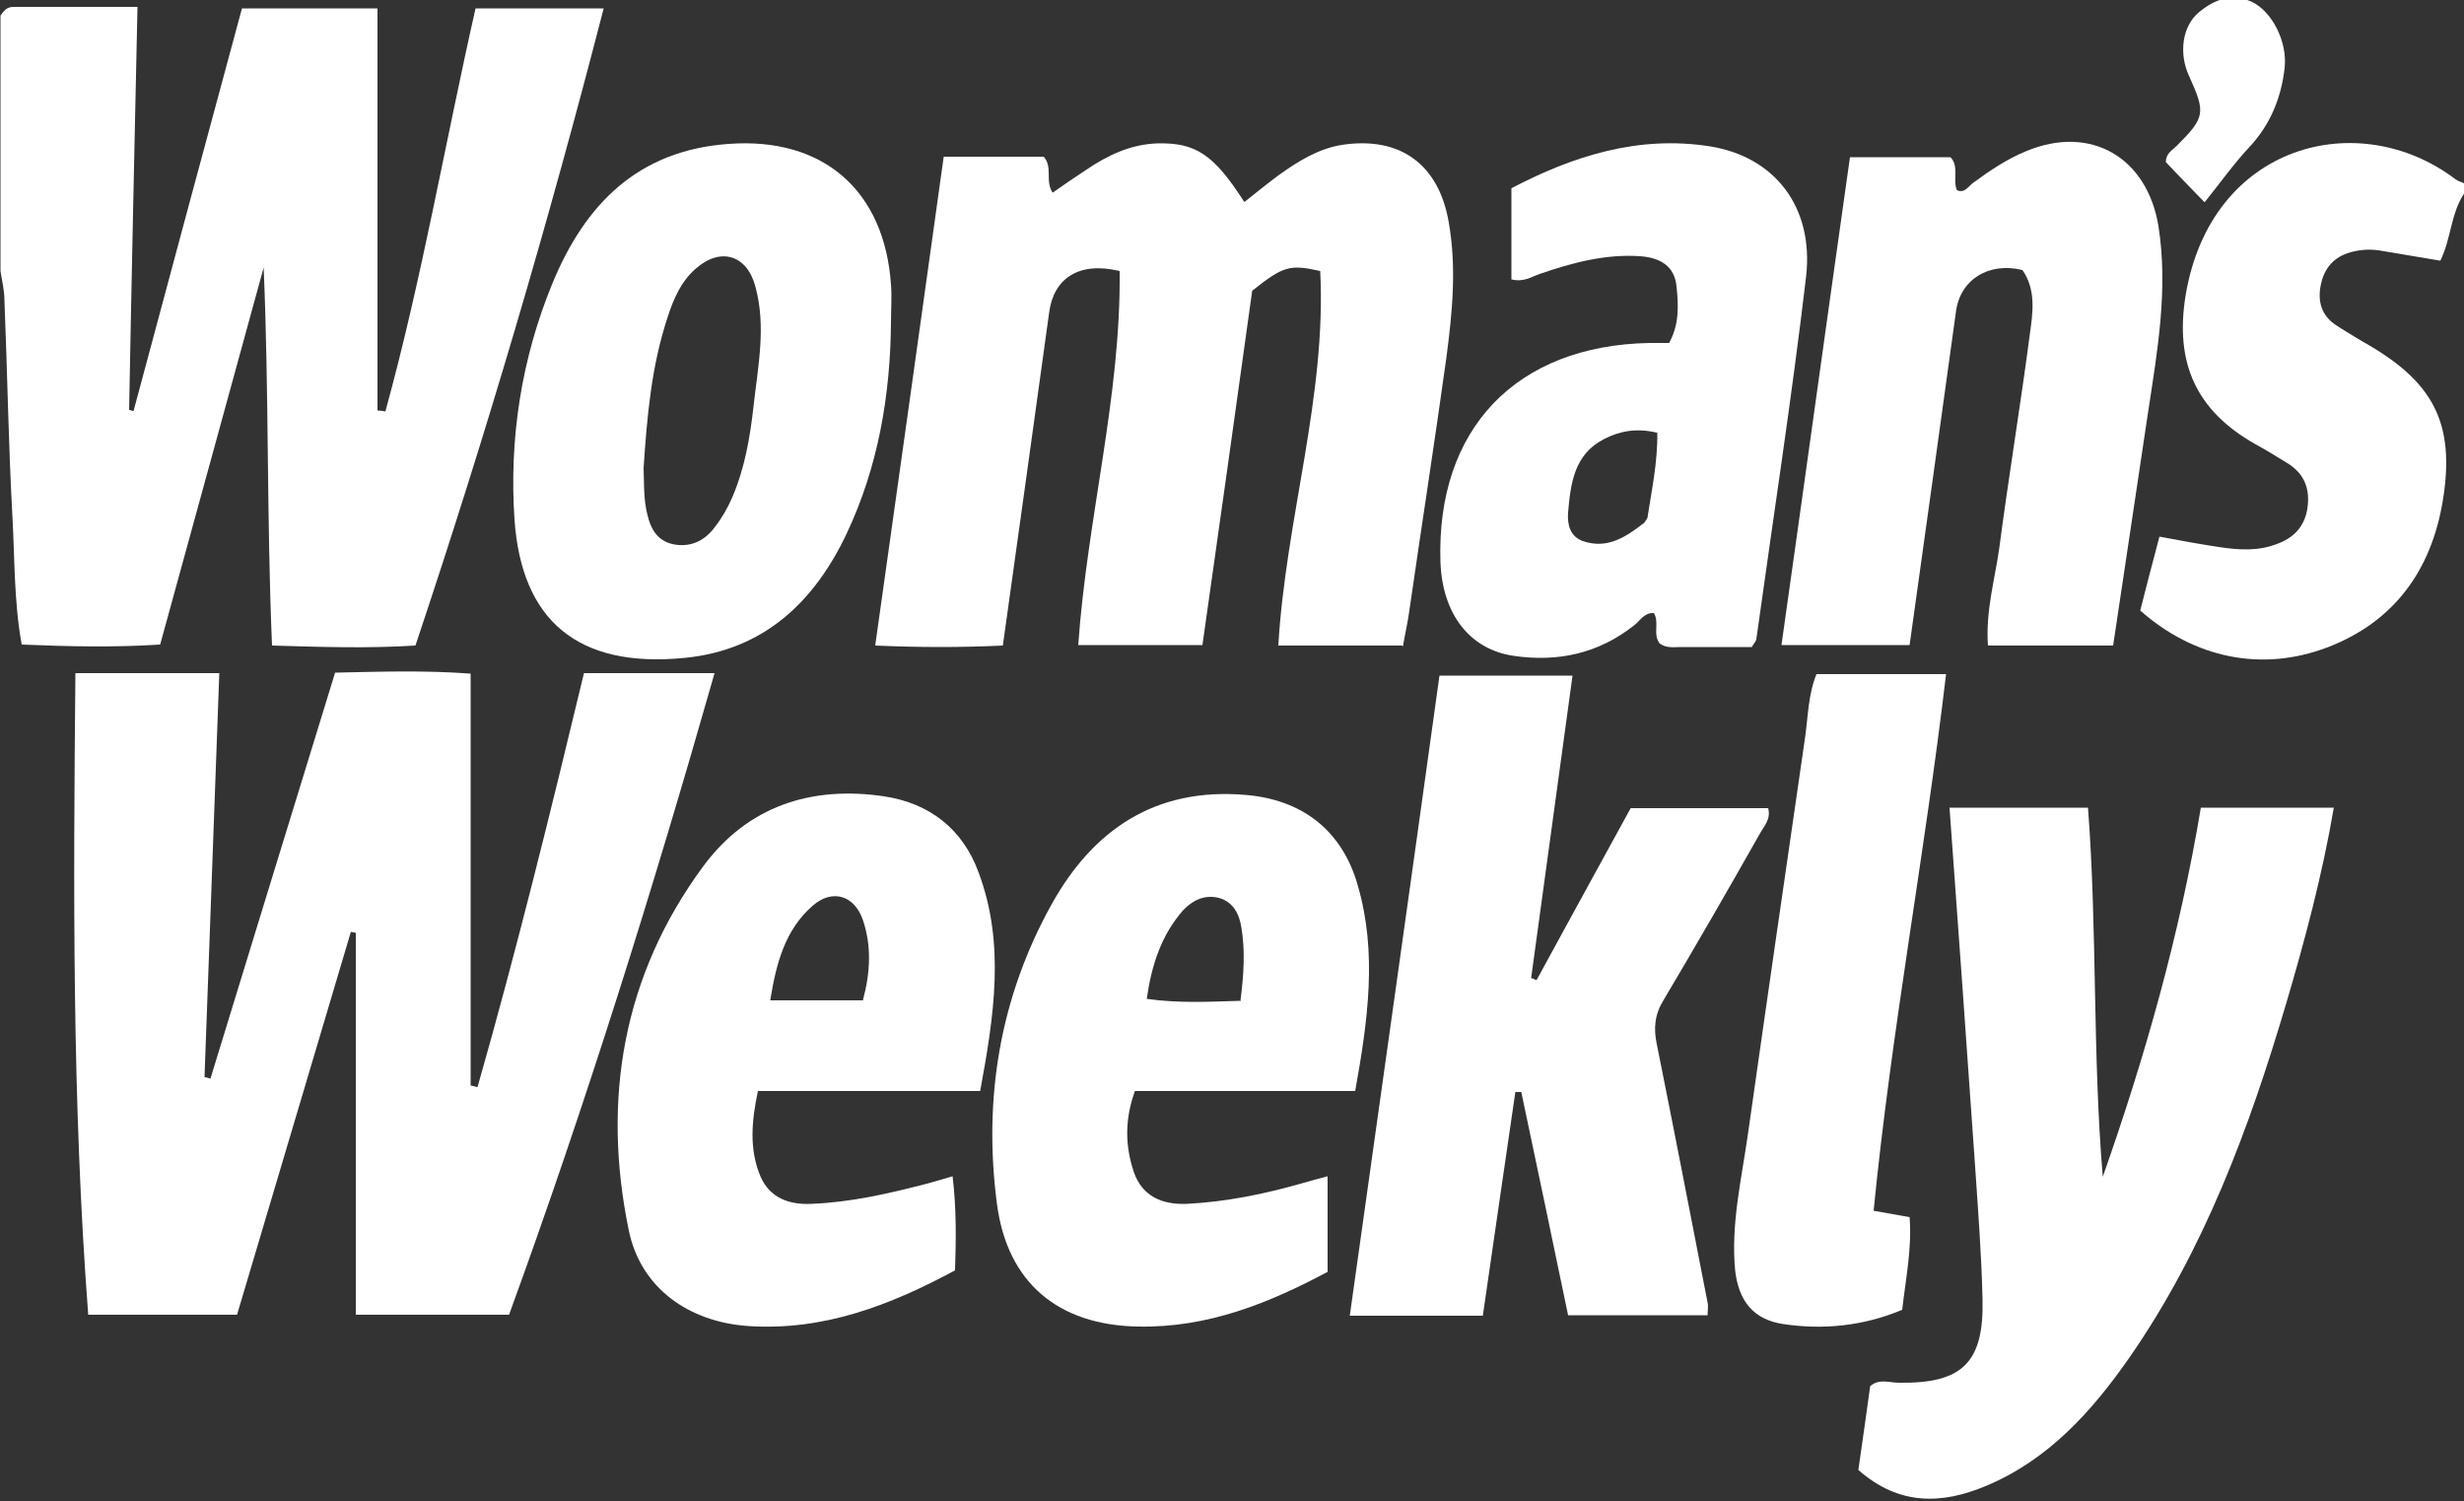 <?xml version="1.0" encoding="UTF-8"?> <svg xmlns="http://www.w3.org/2000/svg" version="1.1" viewBox="0 0 500 304.6"><rect x="0" y="0" width="500" height="304.6" fill="#333333" stroke="none"/><defs><style> .cls-1 { fill: #fff; } </style></defs><g><g id="Layer_1"><g id="Layer_1-2" data-name="Layer_1"><g id="Layer_1-2"><g><path class="cls-1" d="M0,3.3c.7-1,1.3-1.9,2.7-1.9h25.2c-.6,27.6-1.2,54.7-1.7,81.8.3,0,.6.2.9.2,7.3-27.2,14.6-54.4,22-81.7h27.5v81.6c.5,0,1.1.1,1.6.2,7.4-26.9,12.1-54.4,18.3-81.8h26c-11.3,43.8-23.9,86.6-38.2,129.3-9.6.6-19,.3-29.1,0-1.1-25.7-.6-51.2-1.7-76.7-7,25.4-13.9,50.8-21,76.5-9.4.6-18.4.4-28.1,0-1.6-8.9-1.4-17.7-1.9-26.4-.8-14.5-1-29-1.6-43.5,0-2-.5-3.9-.8-5.9V3v.2h0Z"></path><path class="cls-1" d="M500,39.3c-2.7,4.1-2.6,9.1-4.8,13.6-4.1-.7-8.3-1.4-12.5-2.1-2.2-.3-4.3-.1-6.4.6-3.1,1.1-4.8,3.4-5.4,6.6-.6,3.2.2,6,3,7.9,1.8,1.2,3.7,2.3,5.5,3.4,14.3,8,18.9,16.4,16.3,32.3-2.3,14-9.8,24.6-23.5,29.8-13.2,5-26.9,2.2-37.9-7.5,1.2-4.8,2.5-9.7,3.9-15,4.2.8,8.1,1.5,12,2.1,4,.6,7.9.9,11.8-.6,3.4-1.2,5.6-3.5,6.2-7.1.6-3.8-.4-6.9-3.7-9.1-2.3-1.4-4.5-2.8-6.9-4.1-12-6.8-16.3-16.5-14.1-30.1,5.1-30.9,35.2-38.5,54.8-23.6.5.4,1.2.5,1.7.8v2h0Z"></path><path class="cls-1" d="M96.9,220.6c7.9-27.7,14.8-55.7,21.6-84h26.5c-12.6,44.2-26.1,87.4-41.7,130.2h-31.1v-77.5l-1-.2c-7.7,25.8-15.3,51.6-23.1,77.7h-30.2c-3.3-43.4-3-86.6-2.6-130.2h29.2c-1,27.6-2,54.8-3,82,.4,0,.8.2,1.2.3,8.4-27.4,16.8-54.8,25.3-82.4,9.2-.2,18.1-.5,27.5.2v83.6c.4,0,.8.2,1.3.3h.1Z"></path><path class="cls-1" d="M284.5,131h-25.1c1.5-25.7,9.8-50.5,8.5-76-6.2-1.4-7.5-1-13.8,4-3.3,23.9-6.7,47.9-10.1,71.9h-25.2c1.8-25.7,8.7-50.6,8.4-75.9-8.3-2-13.4,1.5-14.3,8.4-3.1,22.4-6.2,44.8-9.4,67.6-8.5.4-16.7.4-25.9,0,4.7-33.3,9.3-66.2,13.9-99.2h20.3c1.9,2.2.2,4.9,1.8,7.3,2.3-1.6,4.6-3.2,6.9-4.7,4.3-2.9,8.9-5.1,14.3-5.3,7.8-.2,11.5,2.2,17.7,11.9,2.3-1.8,4.6-3.7,6.9-5.4,3.9-2.8,8-5.4,12.9-6.2,11.9-1.8,19.7,4,21.7,15.8,1.6,9.2.7,18.3-.5,27.4-2.4,17.3-5.1,34.6-7.6,51.9-.3,2.1-.8,4.2-1.2,6.6h-.2Z"></path><path class="cls-1" d="M473.6,163.8c-2.4,14-5.9,27-9.7,39.9-7.5,25.3-16.6,49.9-31.8,71.8-7.6,10.9-16.4,20.7-29,26-9,3.8-17.7,4.1-26-3.2.8-5.5,1.6-11.2,2.4-17,1.8-1.6,3.9-.7,5.8-.7,12.8.2,17.3-4,17-16.9-.2-9-.9-17.9-1.5-26.9-1.7-24.2-3.4-48.4-5.2-72.9h28.1c1.9,25,.9,50,3,74.9,8.6-24.4,15.6-49.1,19.9-74.9h27.2-.2Z"></path><path class="cls-1" d="M346.6,266.9h-28.4c-3.1-15-6.3-30.1-9.5-45.3h-1.2c-2.2,15.1-4.4,30.1-6.6,45.4h-27c6.1-43.5,12.2-86.6,18.2-129.9h27c-2.8,20.6-5.6,41-8.4,61.4.4,0,.7.3,1.1.4,6.3-11.6,12.7-23.2,19.1-34.9h27.9c.6,2.3-.9,3.7-1.7,5.2-6.4,11.3-12.9,22.6-19.5,33.7-1.8,2.9-2.1,5.7-1.4,9,3.5,17.4,6.9,34.9,10.3,52.4.2.8,0,1.6,0,2.8h0v-.2Z"></path><path class="cls-1" d="M198.9,221.4h-45.1c-1.3,6.1-1.8,11.8.5,17.3,1.9,4.4,5.8,5.8,10.3,5.6,8-.3,15.8-2.1,23.5-4.1,1.4-.4,2.9-.8,5.2-1.5.8,6.6.7,12.8.5,19.1-13.2,7.1-26.7,12.3-41.9,11.3-12.1-.8-21.9-7.7-24.3-19.4-5.5-26.6-1.2-51.8,15.1-73.9,9-12.2,21.9-16.4,36.7-14.2,9.3,1.4,16,6.7,19.2,15.5,5.4,14.5,3.1,29.1.3,44.3h0ZM175.1,203c1.5-5.6,1.8-11,0-16.3-1.7-5-6.2-6.4-10.2-2.9-5.6,4.9-7.4,11.7-8.6,19.2h18.8Z"></path><path class="cls-1" d="M275.2,221.4h-44.9c-2.1,5.8-2,11.2-.2,16.5,1.7,4.9,5.8,6.6,10.7,6.4,8-.4,15.8-2,23.5-4.2,1.4-.4,2.8-.8,5.1-1.4v19.4c-11.8,6.3-24.3,11.4-38.5,11.1-16.2-.3-26.5-8.9-28.6-24.9-2.8-21.4.6-41.9,11.1-60.8,8.4-15.1,21-23.7,39.2-22.2,11.5.9,19.7,7.1,22.9,18.3,4,13.7,2.1,27.3-.5,41.8h.2ZM251.7,203.2c.7-5.4,1-10.2.2-15-.4-2.6-1.6-5.2-4.6-6-2.9-.7-5.3.5-7.2,2.5-4.4,5-6.4,11-7.4,18,6.4.9,12.3.6,18.9.4h0Z"></path><path class="cls-1" d="M428.7,131h-25.3c-.5-7,1.4-13.4,2.3-19.8,1.9-14.5,4.3-28.9,6.2-43.4.6-4.3,1.3-9-1.5-13-6.9-1.7-12.7,2-13.5,8.5-3.1,22.4-6.2,44.8-9.4,67.6h-26c4.7-33.2,9.2-65.9,13.9-99h20.4c1.8,1.9.4,4.5,1.3,6.7,1.6.7,2.3-.8,3.3-1.5,3.4-2.5,6.8-4.8,10.7-6.4,13.1-5.5,24.6,1.2,26.9,15.2,2,12.8-.2,25.2-2.1,37.7-2.3,15.6-4.7,31.2-7.1,47.4h-.1Z"></path><path class="cls-1" d="M180.8,65.2c-.1,15-2.6,29.5-9,43.1-6.6,13.9-16.8,23.6-32.8,25.2-22.1,2.2-33.2-7.9-34.6-28.1-1.1-16.4,1.4-32.6,7.7-47.9,6.6-16,17.3-27,35.8-28.3,19.1-1.4,31.6,9.4,32.9,28.6.2,2.5,0,5,0,7.5h0ZM130.6,95c.1,2.5,0,5.4.5,8.2.6,3.1,1.6,6.3,5.3,7.2,3.6.8,6.6-.6,8.7-3.5,1.4-1.8,2.6-3.9,3.5-6,2.5-5.8,3.6-12.1,4.3-18.4.9-8.1,2.6-16.2.4-24.3-1.7-6.5-7.1-8.1-12.1-3.7-3,2.6-4.5,6.1-5.7,9.8-3.3,9.9-4.2,20.1-4.9,30.7h0Z"></path><path class="cls-1" d="M355.4,131.3h-14.2c-1.5,0-3,.3-4.4-.7-1.5-1.9,0-4.3-1.2-6.2-2-.1-2.8,1.6-4,2.5-7.2,5.7-15.4,7.5-24.4,6.2s-14.5-8.5-14.9-19c-.9-27,15.3-44,42.4-44.5h4c2.1-3.8,1.9-7.7,1.5-11.5-.4-4.1-3.3-5.8-7.3-6.1-7.1-.5-13.8,1.3-20.5,3.6-1.7.6-3.2,1.7-5.7,1.1v-18.5c12.4-6.5,25.7-10.8,40.3-8.5,13.1,2.1,21.1,12.3,19.5,26.4-2.9,24.6-6.7,49.1-10.1,73.6,0,.3-.3.6-1,1.7h0ZM336.2,87.8c-4.2-1-7.6-.3-10.7,1.3-6.1,3.1-6.8,9.1-7.3,14.9-.2,2.4.4,4.9,3,5.8,4.9,1.7,8.7-.8,12.3-3.6.3-.2.4-.5.8-1.1.8-5.4,2.1-11.1,2-17.4h0Z"></path><path class="cls-1" d="M380.2,245.7c3.3.6,5.1.9,7.3,1.3.5,6.4-.8,12.5-1.5,18.8-7.9,3.3-16,4.1-24.1,2.9-6.1-.9-9.1-4.7-9.8-10.9-.9-9.4,1.3-18.5,2.6-27.7,3.8-26.8,7.7-53.6,11.6-80.5.6-4.2.6-8.6,2.3-12.8h26.3c-4.3,36.5-11.1,72.3-14.7,108.9h0Z"></path><path class="cls-1" d="M447.3,41c-3.8-3.9-5.9-6.1-7.8-8.1,0-1.8,1.3-2.4,2.2-3.3,5.8-5.8,5.9-6.7,2.5-14.2-2.1-4.5-1.4-10.1,2-12.9,3.1-2.6,6.6-3.9,10.6-2.2,4.2,1.9,7.4,8.1,6.8,13.5-.7,6.1-2.9,11.5-7.2,16.1-3.1,3.3-5.7,7-9,11.1h0Z"></path></g></g></g></g></g></svg> 
